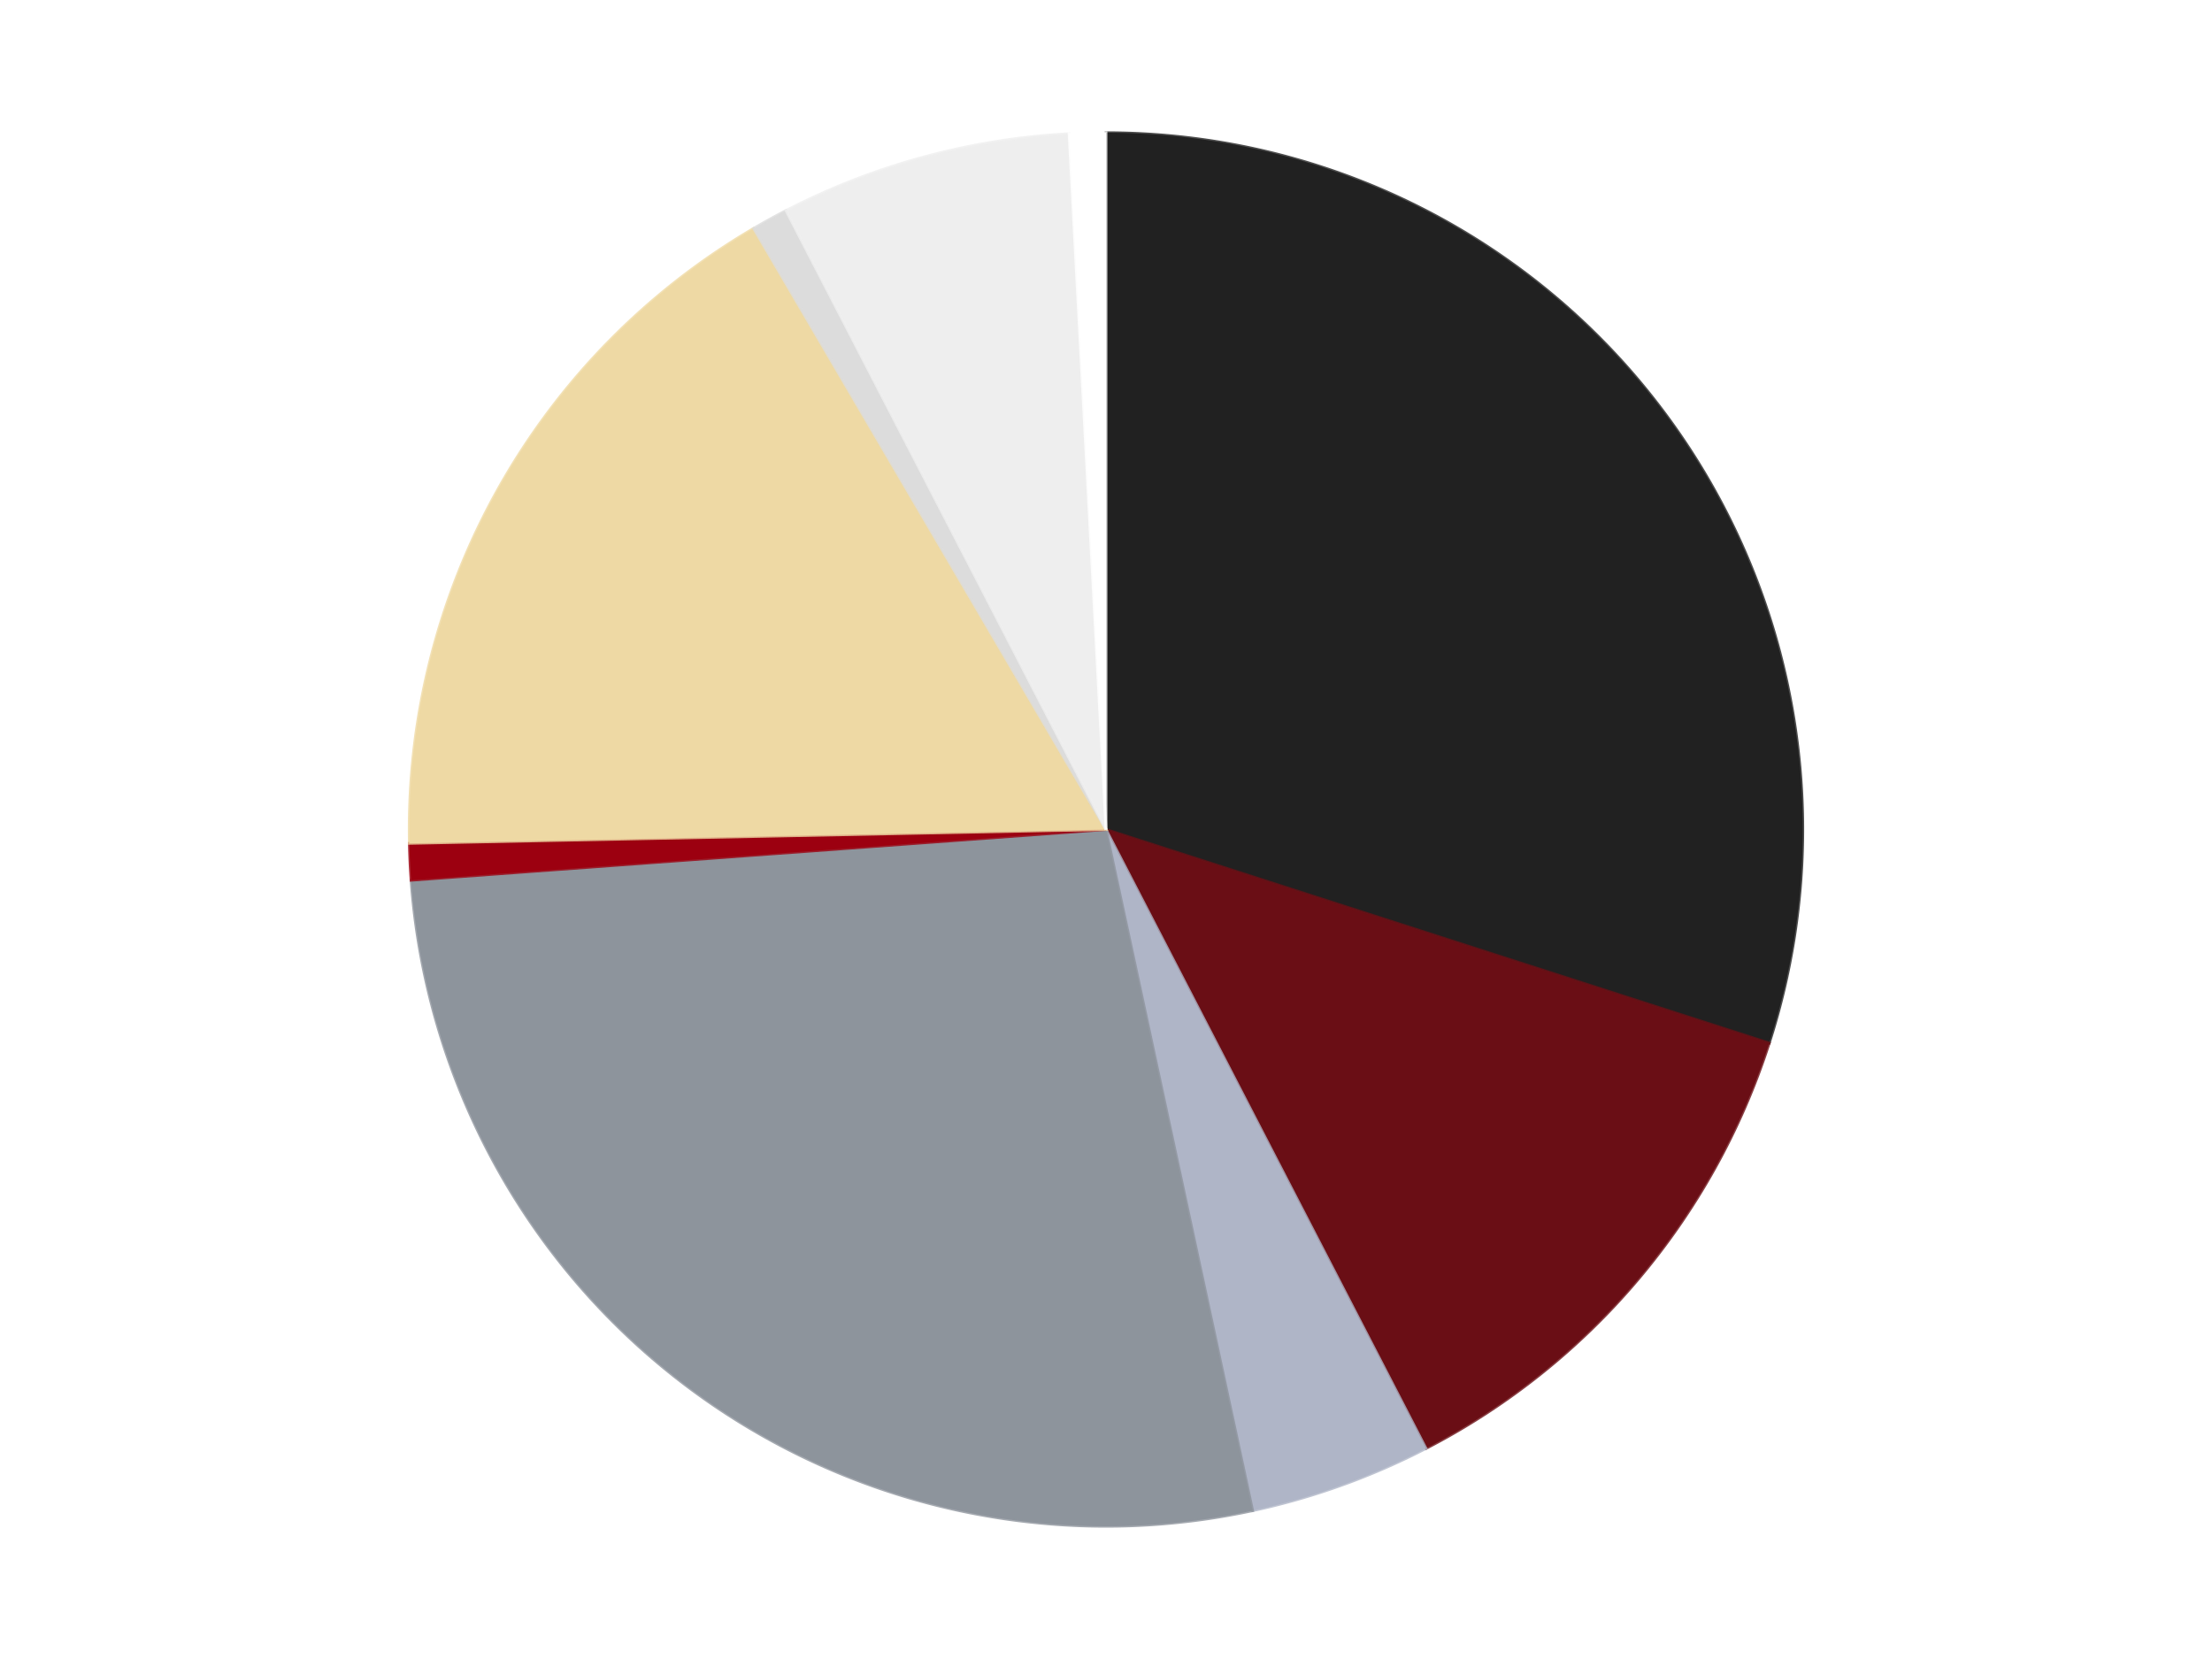 <?xml version='1.0' encoding='utf-8'?>
<svg xmlns="http://www.w3.org/2000/svg" xmlns:xlink="http://www.w3.org/1999/xlink" id="chart-0f3c3dcb-d80f-4219-a6a5-95feb167f37a" class="pygal-chart" viewBox="0 0 800 600"><!--Generated with pygal 3.0.4 (lxml) ©Kozea 2012-2016 on 2024-07-07--><!--http://pygal.org--><!--http://github.com/Kozea/pygal--><defs><style type="text/css">#chart-0f3c3dcb-d80f-4219-a6a5-95feb167f37a{-webkit-user-select:none;-webkit-font-smoothing:antialiased;font-family:Consolas,"Liberation Mono",Menlo,Courier,monospace}#chart-0f3c3dcb-d80f-4219-a6a5-95feb167f37a .title{font-family:Consolas,"Liberation Mono",Menlo,Courier,monospace;font-size:16px}#chart-0f3c3dcb-d80f-4219-a6a5-95feb167f37a .legends .legend text{font-family:Consolas,"Liberation Mono",Menlo,Courier,monospace;font-size:14px}#chart-0f3c3dcb-d80f-4219-a6a5-95feb167f37a .axis text{font-family:Consolas,"Liberation Mono",Menlo,Courier,monospace;font-size:10px}#chart-0f3c3dcb-d80f-4219-a6a5-95feb167f37a .axis text.major{font-family:Consolas,"Liberation Mono",Menlo,Courier,monospace;font-size:10px}#chart-0f3c3dcb-d80f-4219-a6a5-95feb167f37a .text-overlay text.value{font-family:Consolas,"Liberation Mono",Menlo,Courier,monospace;font-size:16px}#chart-0f3c3dcb-d80f-4219-a6a5-95feb167f37a .text-overlay text.label{font-family:Consolas,"Liberation Mono",Menlo,Courier,monospace;font-size:10px}#chart-0f3c3dcb-d80f-4219-a6a5-95feb167f37a .tooltip{font-family:Consolas,"Liberation Mono",Menlo,Courier,monospace;font-size:14px}#chart-0f3c3dcb-d80f-4219-a6a5-95feb167f37a text.no_data{font-family:Consolas,"Liberation Mono",Menlo,Courier,monospace;font-size:64px}
#chart-0f3c3dcb-d80f-4219-a6a5-95feb167f37a{background-color:transparent}#chart-0f3c3dcb-d80f-4219-a6a5-95feb167f37a path,#chart-0f3c3dcb-d80f-4219-a6a5-95feb167f37a line,#chart-0f3c3dcb-d80f-4219-a6a5-95feb167f37a rect,#chart-0f3c3dcb-d80f-4219-a6a5-95feb167f37a circle{-webkit-transition:150ms;-moz-transition:150ms;transition:150ms}#chart-0f3c3dcb-d80f-4219-a6a5-95feb167f37a .graph &gt; .background{fill:transparent}#chart-0f3c3dcb-d80f-4219-a6a5-95feb167f37a .plot &gt; .background{fill:transparent}#chart-0f3c3dcb-d80f-4219-a6a5-95feb167f37a .graph{fill:rgba(0,0,0,.87)}#chart-0f3c3dcb-d80f-4219-a6a5-95feb167f37a text.no_data{fill:rgba(0,0,0,1)}#chart-0f3c3dcb-d80f-4219-a6a5-95feb167f37a .title{fill:rgba(0,0,0,1)}#chart-0f3c3dcb-d80f-4219-a6a5-95feb167f37a .legends .legend text{fill:rgba(0,0,0,.87)}#chart-0f3c3dcb-d80f-4219-a6a5-95feb167f37a .legends .legend:hover text{fill:rgba(0,0,0,1)}#chart-0f3c3dcb-d80f-4219-a6a5-95feb167f37a .axis .line{stroke:rgba(0,0,0,1)}#chart-0f3c3dcb-d80f-4219-a6a5-95feb167f37a .axis .guide.line{stroke:rgba(0,0,0,.54)}#chart-0f3c3dcb-d80f-4219-a6a5-95feb167f37a .axis .major.line{stroke:rgba(0,0,0,.87)}#chart-0f3c3dcb-d80f-4219-a6a5-95feb167f37a .axis text.major{fill:rgba(0,0,0,1)}#chart-0f3c3dcb-d80f-4219-a6a5-95feb167f37a .axis.y .guides:hover .guide.line,#chart-0f3c3dcb-d80f-4219-a6a5-95feb167f37a .line-graph .axis.x .guides:hover .guide.line,#chart-0f3c3dcb-d80f-4219-a6a5-95feb167f37a .stackedline-graph .axis.x .guides:hover .guide.line,#chart-0f3c3dcb-d80f-4219-a6a5-95feb167f37a .xy-graph .axis.x .guides:hover .guide.line{stroke:rgba(0,0,0,1)}#chart-0f3c3dcb-d80f-4219-a6a5-95feb167f37a .axis .guides:hover text{fill:rgba(0,0,0,1)}#chart-0f3c3dcb-d80f-4219-a6a5-95feb167f37a .reactive{fill-opacity:1.0;stroke-opacity:.8;stroke-width:1}#chart-0f3c3dcb-d80f-4219-a6a5-95feb167f37a .ci{stroke:rgba(0,0,0,.87)}#chart-0f3c3dcb-d80f-4219-a6a5-95feb167f37a .reactive.active,#chart-0f3c3dcb-d80f-4219-a6a5-95feb167f37a .active .reactive{fill-opacity:0.6;stroke-opacity:.9;stroke-width:4}#chart-0f3c3dcb-d80f-4219-a6a5-95feb167f37a .ci .reactive.active{stroke-width:1.5}#chart-0f3c3dcb-d80f-4219-a6a5-95feb167f37a .series text{fill:rgba(0,0,0,1)}#chart-0f3c3dcb-d80f-4219-a6a5-95feb167f37a .tooltip rect{fill:transparent;stroke:rgba(0,0,0,1);-webkit-transition:opacity 150ms;-moz-transition:opacity 150ms;transition:opacity 150ms}#chart-0f3c3dcb-d80f-4219-a6a5-95feb167f37a .tooltip .label{fill:rgba(0,0,0,.87)}#chart-0f3c3dcb-d80f-4219-a6a5-95feb167f37a .tooltip .label{fill:rgba(0,0,0,.87)}#chart-0f3c3dcb-d80f-4219-a6a5-95feb167f37a .tooltip .legend{font-size:.8em;fill:rgba(0,0,0,.54)}#chart-0f3c3dcb-d80f-4219-a6a5-95feb167f37a .tooltip .x_label{font-size:.6em;fill:rgba(0,0,0,1)}#chart-0f3c3dcb-d80f-4219-a6a5-95feb167f37a .tooltip .xlink{font-size:.5em;text-decoration:underline}#chart-0f3c3dcb-d80f-4219-a6a5-95feb167f37a .tooltip .value{font-size:1.5em}#chart-0f3c3dcb-d80f-4219-a6a5-95feb167f37a .bound{font-size:.5em}#chart-0f3c3dcb-d80f-4219-a6a5-95feb167f37a .max-value{font-size:.75em;fill:rgba(0,0,0,.54)}#chart-0f3c3dcb-d80f-4219-a6a5-95feb167f37a .map-element{fill:transparent;stroke:rgba(0,0,0,.54) !important}#chart-0f3c3dcb-d80f-4219-a6a5-95feb167f37a .map-element .reactive{fill-opacity:inherit;stroke-opacity:inherit}#chart-0f3c3dcb-d80f-4219-a6a5-95feb167f37a .color-0,#chart-0f3c3dcb-d80f-4219-a6a5-95feb167f37a .color-0 a:visited{stroke:#F44336;fill:#F44336}#chart-0f3c3dcb-d80f-4219-a6a5-95feb167f37a .color-1,#chart-0f3c3dcb-d80f-4219-a6a5-95feb167f37a .color-1 a:visited{stroke:#3F51B5;fill:#3F51B5}#chart-0f3c3dcb-d80f-4219-a6a5-95feb167f37a .color-2,#chart-0f3c3dcb-d80f-4219-a6a5-95feb167f37a .color-2 a:visited{stroke:#009688;fill:#009688}#chart-0f3c3dcb-d80f-4219-a6a5-95feb167f37a .color-3,#chart-0f3c3dcb-d80f-4219-a6a5-95feb167f37a .color-3 a:visited{stroke:#FFC107;fill:#FFC107}#chart-0f3c3dcb-d80f-4219-a6a5-95feb167f37a .color-4,#chart-0f3c3dcb-d80f-4219-a6a5-95feb167f37a .color-4 a:visited{stroke:#FF5722;fill:#FF5722}#chart-0f3c3dcb-d80f-4219-a6a5-95feb167f37a .color-5,#chart-0f3c3dcb-d80f-4219-a6a5-95feb167f37a .color-5 a:visited{stroke:#9C27B0;fill:#9C27B0}#chart-0f3c3dcb-d80f-4219-a6a5-95feb167f37a .color-6,#chart-0f3c3dcb-d80f-4219-a6a5-95feb167f37a .color-6 a:visited{stroke:#03A9F4;fill:#03A9F4}#chart-0f3c3dcb-d80f-4219-a6a5-95feb167f37a .color-7,#chart-0f3c3dcb-d80f-4219-a6a5-95feb167f37a .color-7 a:visited{stroke:#8BC34A;fill:#8BC34A}#chart-0f3c3dcb-d80f-4219-a6a5-95feb167f37a .color-8,#chart-0f3c3dcb-d80f-4219-a6a5-95feb167f37a .color-8 a:visited{stroke:#FF9800;fill:#FF9800}#chart-0f3c3dcb-d80f-4219-a6a5-95feb167f37a .text-overlay .color-0 text{fill:black}#chart-0f3c3dcb-d80f-4219-a6a5-95feb167f37a .text-overlay .color-1 text{fill:black}#chart-0f3c3dcb-d80f-4219-a6a5-95feb167f37a .text-overlay .color-2 text{fill:black}#chart-0f3c3dcb-d80f-4219-a6a5-95feb167f37a .text-overlay .color-3 text{fill:black}#chart-0f3c3dcb-d80f-4219-a6a5-95feb167f37a .text-overlay .color-4 text{fill:black}#chart-0f3c3dcb-d80f-4219-a6a5-95feb167f37a .text-overlay .color-5 text{fill:black}#chart-0f3c3dcb-d80f-4219-a6a5-95feb167f37a .text-overlay .color-6 text{fill:black}#chart-0f3c3dcb-d80f-4219-a6a5-95feb167f37a .text-overlay .color-7 text{fill:black}#chart-0f3c3dcb-d80f-4219-a6a5-95feb167f37a .text-overlay .color-8 text{fill:black}
#chart-0f3c3dcb-d80f-4219-a6a5-95feb167f37a text.no_data{text-anchor:middle}#chart-0f3c3dcb-d80f-4219-a6a5-95feb167f37a .guide.line{fill:none}#chart-0f3c3dcb-d80f-4219-a6a5-95feb167f37a .centered{text-anchor:middle}#chart-0f3c3dcb-d80f-4219-a6a5-95feb167f37a .title{text-anchor:middle}#chart-0f3c3dcb-d80f-4219-a6a5-95feb167f37a .legends .legend text{fill-opacity:1}#chart-0f3c3dcb-d80f-4219-a6a5-95feb167f37a .axis.x text{text-anchor:middle}#chart-0f3c3dcb-d80f-4219-a6a5-95feb167f37a .axis.x:not(.web) text[transform]{text-anchor:start}#chart-0f3c3dcb-d80f-4219-a6a5-95feb167f37a .axis.x:not(.web) text[transform].backwards{text-anchor:end}#chart-0f3c3dcb-d80f-4219-a6a5-95feb167f37a .axis.y text{text-anchor:end}#chart-0f3c3dcb-d80f-4219-a6a5-95feb167f37a .axis.y text[transform].backwards{text-anchor:start}#chart-0f3c3dcb-d80f-4219-a6a5-95feb167f37a .axis.y2 text{text-anchor:start}#chart-0f3c3dcb-d80f-4219-a6a5-95feb167f37a .axis.y2 text[transform].backwards{text-anchor:end}#chart-0f3c3dcb-d80f-4219-a6a5-95feb167f37a .axis .guide.line{stroke-dasharray:4,4;stroke:black}#chart-0f3c3dcb-d80f-4219-a6a5-95feb167f37a .axis .major.guide.line{stroke-dasharray:6,6;stroke:black}#chart-0f3c3dcb-d80f-4219-a6a5-95feb167f37a .horizontal .axis.y .guide.line,#chart-0f3c3dcb-d80f-4219-a6a5-95feb167f37a .horizontal .axis.y2 .guide.line,#chart-0f3c3dcb-d80f-4219-a6a5-95feb167f37a .vertical .axis.x .guide.line{opacity:0}#chart-0f3c3dcb-d80f-4219-a6a5-95feb167f37a .horizontal .axis.always_show .guide.line,#chart-0f3c3dcb-d80f-4219-a6a5-95feb167f37a .vertical .axis.always_show .guide.line{opacity:1 !important}#chart-0f3c3dcb-d80f-4219-a6a5-95feb167f37a .axis.y .guides:hover .guide.line,#chart-0f3c3dcb-d80f-4219-a6a5-95feb167f37a .axis.y2 .guides:hover .guide.line,#chart-0f3c3dcb-d80f-4219-a6a5-95feb167f37a .axis.x .guides:hover .guide.line{opacity:1}#chart-0f3c3dcb-d80f-4219-a6a5-95feb167f37a .axis .guides:hover text{opacity:1}#chart-0f3c3dcb-d80f-4219-a6a5-95feb167f37a .nofill{fill:none}#chart-0f3c3dcb-d80f-4219-a6a5-95feb167f37a .subtle-fill{fill-opacity:.2}#chart-0f3c3dcb-d80f-4219-a6a5-95feb167f37a .dot{stroke-width:1px;fill-opacity:1;stroke-opacity:1}#chart-0f3c3dcb-d80f-4219-a6a5-95feb167f37a .dot.active{stroke-width:5px}#chart-0f3c3dcb-d80f-4219-a6a5-95feb167f37a .dot.negative{fill:transparent}#chart-0f3c3dcb-d80f-4219-a6a5-95feb167f37a text,#chart-0f3c3dcb-d80f-4219-a6a5-95feb167f37a tspan{stroke:none !important}#chart-0f3c3dcb-d80f-4219-a6a5-95feb167f37a .series text.active{opacity:1}#chart-0f3c3dcb-d80f-4219-a6a5-95feb167f37a .tooltip rect{fill-opacity:.95;stroke-width:.5}#chart-0f3c3dcb-d80f-4219-a6a5-95feb167f37a .tooltip text{fill-opacity:1}#chart-0f3c3dcb-d80f-4219-a6a5-95feb167f37a .showable{visibility:hidden}#chart-0f3c3dcb-d80f-4219-a6a5-95feb167f37a .showable.shown{visibility:visible}#chart-0f3c3dcb-d80f-4219-a6a5-95feb167f37a .gauge-background{fill:rgba(229,229,229,1);stroke:none}#chart-0f3c3dcb-d80f-4219-a6a5-95feb167f37a .bg-lines{stroke:transparent;stroke-width:2px}</style><script type="text/javascript">window.pygal = window.pygal || {};window.pygal.config = window.pygal.config || {};window.pygal.config['0f3c3dcb-d80f-4219-a6a5-95feb167f37a'] = {"allow_interruptions": false, "box_mode": "extremes", "classes": ["pygal-chart"], "css": ["file://style.css", "file://graph.css"], "defs": [], "disable_xml_declaration": false, "dots_size": 2.5, "dynamic_print_values": false, "explicit_size": false, "fill": false, "force_uri_protocol": "https", "formatter": null, "half_pie": false, "height": 600, "include_x_axis": false, "inner_radius": 0, "interpolate": null, "interpolation_parameters": {}, "interpolation_precision": 250, "inverse_y_axis": false, "js": ["//kozea.github.io/pygal.js/2.0.x/pygal-tooltips.min.js"], "legend_at_bottom": false, "legend_at_bottom_columns": null, "legend_box_size": 12, "logarithmic": false, "margin": 20, "margin_bottom": null, "margin_left": null, "margin_right": null, "margin_top": null, "max_scale": 16, "min_scale": 4, "missing_value_fill_truncation": "x", "no_data_text": "No data", "no_prefix": false, "order_min": null, "pretty_print": false, "print_labels": false, "print_values": false, "print_values_position": "center", "print_zeroes": true, "range": null, "rounded_bars": null, "secondary_range": null, "show_dots": true, "show_legend": false, "show_minor_x_labels": true, "show_minor_y_labels": true, "show_only_major_dots": false, "show_x_guides": false, "show_x_labels": true, "show_y_guides": true, "show_y_labels": true, "spacing": 10, "stack_from_top": false, "strict": false, "stroke": true, "stroke_style": null, "style": {"background": "transparent", "ci_colors": [], "colors": ["#F44336", "#3F51B5", "#009688", "#FFC107", "#FF5722", "#9C27B0", "#03A9F4", "#8BC34A", "#FF9800", "#E91E63", "#2196F3", "#4CAF50", "#FFEB3B", "#673AB7", "#00BCD4", "#CDDC39", "#9E9E9E", "#607D8B"], "dot_opacity": "1", "font_family": "Consolas, \"Liberation Mono\", Menlo, Courier, monospace", "foreground": "rgba(0, 0, 0, .87)", "foreground_strong": "rgba(0, 0, 0, 1)", "foreground_subtle": "rgba(0, 0, 0, .54)", "guide_stroke_color": "black", "guide_stroke_dasharray": "4,4", "label_font_family": "Consolas, \"Liberation Mono\", Menlo, Courier, monospace", "label_font_size": 10, "legend_font_family": "Consolas, \"Liberation Mono\", Menlo, Courier, monospace", "legend_font_size": 14, "major_guide_stroke_color": "black", "major_guide_stroke_dasharray": "6,6", "major_label_font_family": "Consolas, \"Liberation Mono\", Menlo, Courier, monospace", "major_label_font_size": 10, "no_data_font_family": "Consolas, \"Liberation Mono\", Menlo, Courier, monospace", "no_data_font_size": 64, "opacity": "1.0", "opacity_hover": "0.6", "plot_background": "transparent", "stroke_opacity": ".8", "stroke_opacity_hover": ".9", "stroke_width": "1", "stroke_width_hover": "4", "title_font_family": "Consolas, \"Liberation Mono\", Menlo, Courier, monospace", "title_font_size": 16, "tooltip_font_family": "Consolas, \"Liberation Mono\", Menlo, Courier, monospace", "tooltip_font_size": 14, "transition": "150ms", "value_background": "rgba(229, 229, 229, 1)", "value_colors": [], "value_font_family": "Consolas, \"Liberation Mono\", Menlo, Courier, monospace", "value_font_size": 16, "value_label_font_family": "Consolas, \"Liberation Mono\", Menlo, Courier, monospace", "value_label_font_size": 10}, "title": null, "tooltip_border_radius": 0, "tooltip_fancy_mode": true, "truncate_label": null, "truncate_legend": null, "width": 800, "x_label_rotation": 0, "x_labels": null, "x_labels_major": null, "x_labels_major_count": null, "x_labels_major_every": null, "x_title": null, "xrange": null, "y_label_rotation": 0, "y_labels": null, "y_labels_major": null, "y_labels_major_count": null, "y_labels_major_every": null, "y_title": null, "zero": 0, "legends": ["Black", "Dark Red", "Light Bluish Gray", "Flat Silver", "Trans-Red", "Tan", "Chrome Silver", "Trans-Clear", "White"]}</script><script type="text/javascript" xlink:href="https://kozea.github.io/pygal.js/2.0.x/pygal-tooltips.min.js"/></defs><title>Pygal</title><g class="graph pie-graph vertical"><rect x="0" y="0" width="800" height="600" class="background"/><g transform="translate(20, 20)" class="plot"><rect x="0" y="0" width="760" height="560" class="background"/><g class="series serie-0 color-0"><g class="slices"><g class="slice" style="fill: #212121; stroke: #212121"><path d="M380 28 A252 252 0 0 1 619.872 357.237 L380 280 A0 0 0 0 0 380 280 z" class="slice reactive tooltip-trigger"/><desc class="value">142</desc><desc class="x centered">481.83787905774193</desc><desc class="y centered">205.80400018181086</desc></g></g></g><g class="series serie-1 color-1"><g class="slices"><g class="slice" style="fill: #6A0E15; stroke: #6A0E15"><path d="M619.872 357.237 A252 252 0 0 1 495.743 503.847 L380 280 A0 0 0 0 0 380 280 z" class="slice reactive tooltip-trigger"/><desc class="value">59</desc><desc class="x centered">476.16279452426215</desc><desc class="y centered">361.4169328167338</desc></g></g></g><g class="series serie-2 color-2"><g class="slices"><g class="slice" style="fill: #AFB5C7; stroke: #AFB5C7"><path d="M495.743 503.847 A252 252 0 0 1 433.047 526.353 L380 280 A0 0 0 0 0 380 280 z" class="slice reactive tooltip-trigger"/><desc class="value">20</desc><desc class="x centered">422.5709565485472</desc><desc class="y centered">398.5905293796335</desc></g></g></g><g class="series serie-3 color-3"><g class="slices"><g class="slice" style="fill: #8D949C; stroke: #8D949C"><path d="M433.047 526.353 A252 252 0 0 1 128.669 298.356 L380 280 A0 0 0 0 0 380 280 z" class="slice reactive tooltip-trigger"/><desc class="value">129</desc><desc class="x centered">304.4606293775455</desc><desc class="y centered">380.84544355578714</desc></g></g></g><g class="series serie-4 color-4"><g class="slices"><g class="slice" style="fill: #9C0010; stroke: #9C0010"><path d="M128.669 298.356 A252 252 0 0 1 128.05 285.01 L380 280 A0 0 0 0 0 380 280 z" class="slice reactive tooltip-trigger"/><desc class="value">4</desc><desc class="x centered">254.13558192297626</desc><desc class="y centered">285.8436514382854</desc></g></g></g><g class="series serie-5 color-5"><g class="slices"><g class="slice" style="fill: #EED9A4; stroke: #EED9A4"><path d="M128.05 285.01 A252 252 0 0 1 252.556 62.601 L380 280 A0 0 0 0 0 380 280 z" class="slice reactive tooltip-trigger"/><desc class="value">80</desc><desc class="x centered">270.05530334365244</desc><desc class="y centered">218.4519401025205</desc></g></g></g><g class="series serie-6 color-6"><g class="slices"><g class="slice" style="fill: #DCDCDC; stroke: #DCDCDC"><path d="M252.556 62.601 A252 252 0 0 1 264.257 56.153 L380 280 A0 0 0 0 0 380 280 z" class="slice reactive tooltip-trigger"/><desc class="value">4</desc><desc class="x centered">319.18198165418164</desc><desc class="y centered">169.64979091778892</desc></g></g></g><g class="series serie-7 color-7"><g class="slices"><g class="slice" style="fill: #EEEEEE; stroke: #EEEEEE"><path d="M264.257 56.153 A252 252 0 0 1 366.645 28.354 L380 280 A0 0 0 0 0 380 280 z" class="slice reactive tooltip-trigger"/><desc class="value">32</desc><desc class="x centered">346.9856544588769</desc><desc class="y centered">158.40208476914034</desc></g></g></g><g class="series serie-8 color-8"><g class="slices"><g class="slice" style="fill: #FFFFFF; stroke: #FFFFFF"><path d="M366.645 28.354 A252 252 0 0 1 380 28 L380 280 A0 0 0 0 0 380 280 z" class="slice reactive tooltip-trigger"/><desc class="value">4</desc><desc class="x centered">376.6599636582002</desc><desc class="y centered">154.04427699689285</desc></g></g></g></g><g class="titles"/><g transform="translate(20, 20)" class="plot overlay"><g class="series serie-0 color-0"/><g class="series serie-1 color-1"/><g class="series serie-2 color-2"/><g class="series serie-3 color-3"/><g class="series serie-4 color-4"/><g class="series serie-5 color-5"/><g class="series serie-6 color-6"/><g class="series serie-7 color-7"/><g class="series serie-8 color-8"/></g><g transform="translate(20, 20)" class="plot text-overlay"><g class="series serie-0 color-0"/><g class="series serie-1 color-1"/><g class="series serie-2 color-2"/><g class="series serie-3 color-3"/><g class="series serie-4 color-4"/><g class="series serie-5 color-5"/><g class="series serie-6 color-6"/><g class="series serie-7 color-7"/><g class="series serie-8 color-8"/></g><g transform="translate(20, 20)" class="plot tooltip-overlay"><g transform="translate(0 0)" style="opacity: 0" class="tooltip"><rect rx="0" ry="0" width="0" height="0" class="tooltip-box"/><g class="text"/></g></g></g></svg>